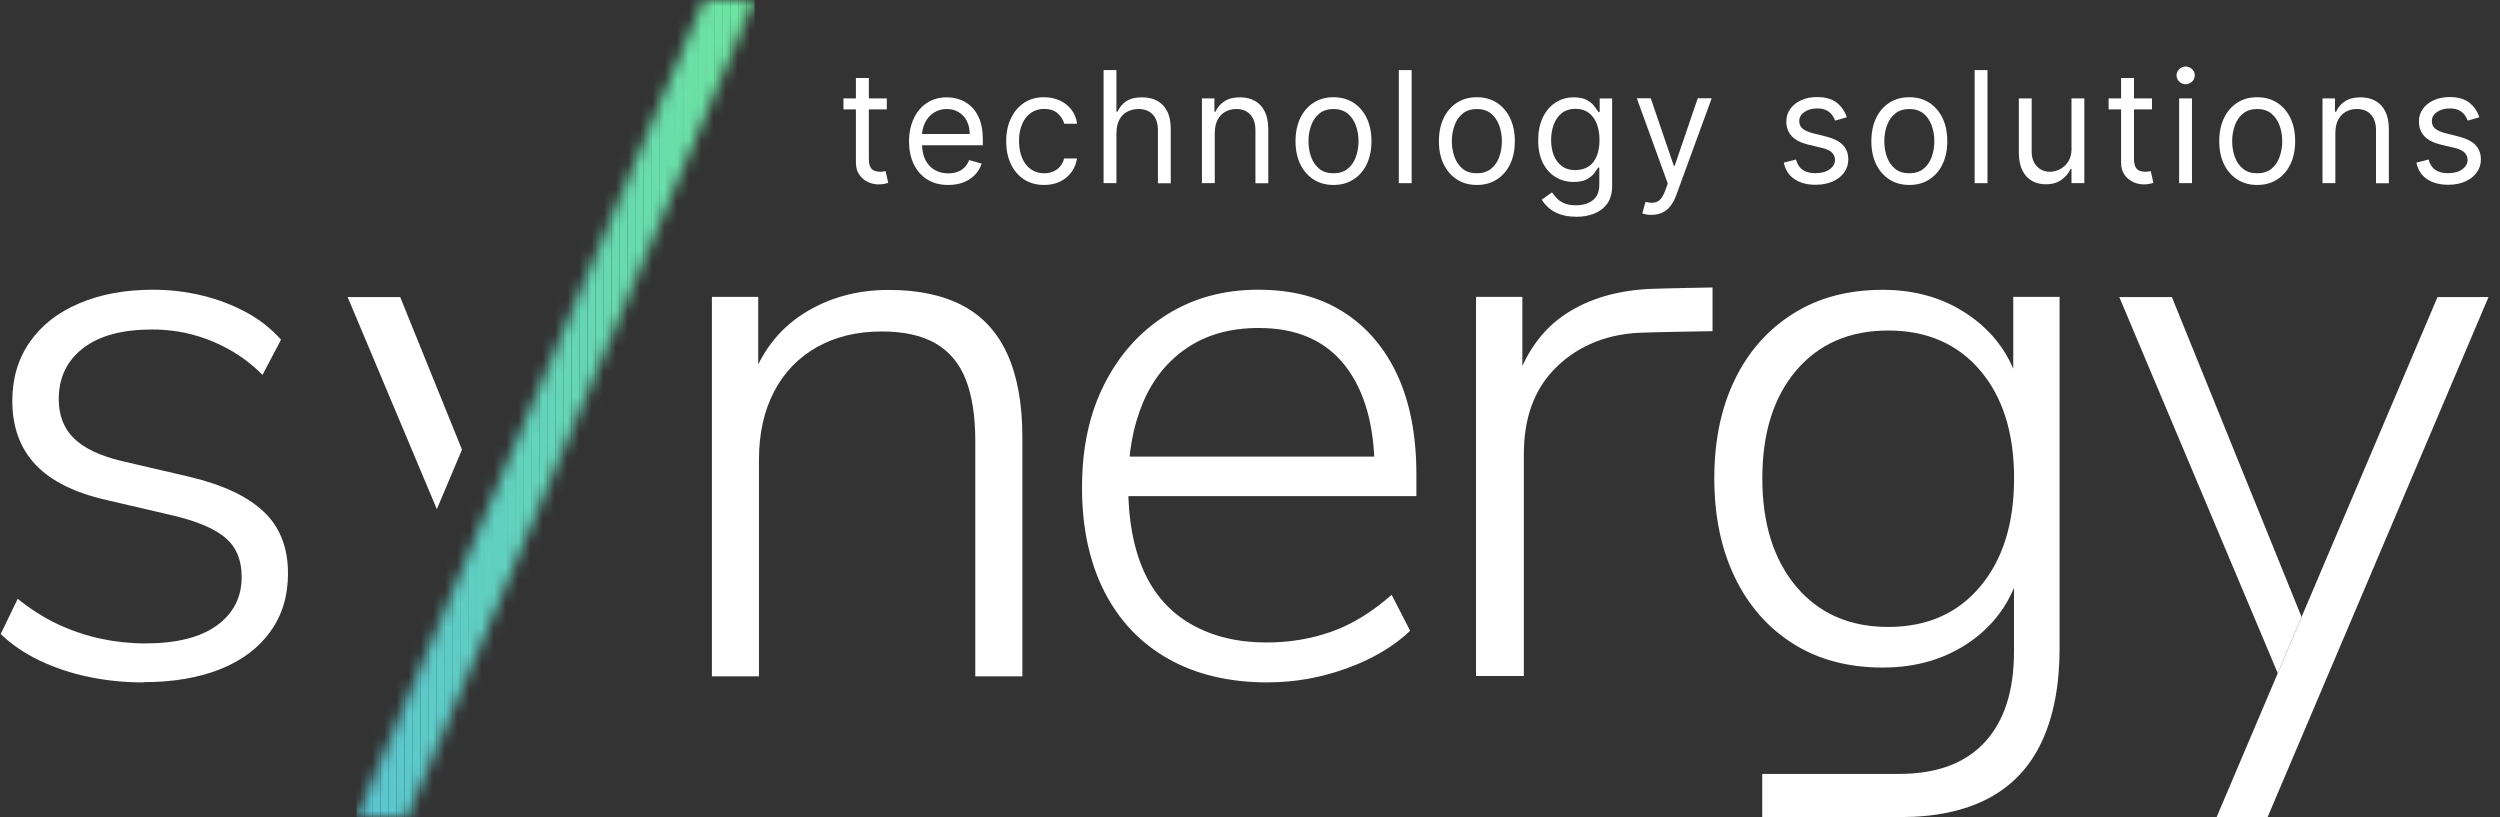 <?xml version="1.0" encoding="UTF-8"?> <svg xmlns="http://www.w3.org/2000/svg" width="205" height="67" viewBox="0 0 205 67" fill="none"><rect x="0" y="0" width="205" height="67" fill="#333333" stroke="none"/> <g clip-path="url(#clip0_869_1140)"> <path d="M11.768 55.959C10.249 55.959 8.762 55.813 7.304 55.511C5.847 55.21 4.497 54.762 3.253 54.167C2.01 53.572 0.942 52.846 0.057 51.988L1.453 49.099C2.506 49.956 3.604 50.652 4.741 51.185C5.878 51.718 7.053 52.112 8.258 52.374C9.464 52.629 10.677 52.761 11.897 52.761C14.468 52.761 16.437 52.266 17.787 51.285C19.137 50.304 19.817 48.975 19.817 47.306C19.817 45.939 19.382 44.88 18.52 44.131C17.657 43.381 16.246 42.771 14.308 42.3L8.8 41.017C6.137 40.422 4.176 39.441 2.91 38.097C1.644 36.752 1.01 35.006 1.01 32.866C1.01 31.027 1.483 29.428 2.437 28.053C3.391 26.678 4.733 25.627 6.488 24.878C8.243 24.128 10.257 23.757 12.538 23.757C13.927 23.757 15.285 23.92 16.589 24.236C17.894 24.553 19.099 25.017 20.198 25.612C21.297 26.206 22.243 26.956 23.044 27.852L21.526 30.742C20.724 29.93 19.824 29.243 18.84 28.686C17.848 28.13 16.826 27.713 15.765 27.435C14.713 27.157 13.614 27.018 12.477 27.018C10.028 27.018 8.136 27.528 6.809 28.555C5.481 29.583 4.817 30.973 4.817 32.727C4.817 34.056 5.229 35.122 6.053 35.934C6.877 36.745 8.174 37.371 9.944 37.795L15.453 39.078C18.199 39.719 20.244 40.67 21.594 41.929C22.945 43.188 23.616 44.888 23.616 47.028C23.616 48.867 23.135 50.458 22.159 51.803C21.19 53.147 19.817 54.175 18.047 54.878C16.276 55.581 14.186 55.936 11.775 55.936L11.768 55.959Z" fill="white"></path> <path d="M32.816 24.36H28.506L35.822 41.752L37.882 36.869L32.816 24.36Z" fill="white"></path> <path d="M58.375 55.45V24.345H62.174V31.592H61.48C62.319 29.027 63.769 27.08 65.821 25.759C67.866 24.437 70.223 23.773 72.878 23.773C75.327 23.773 77.364 24.213 78.989 25.086C80.614 25.959 81.828 27.296 82.629 29.096C83.43 30.889 83.834 33.137 83.834 35.833V55.457H79.974V36.158C79.974 34.103 79.707 32.418 79.18 31.09C78.654 29.768 77.814 28.779 76.678 28.138C75.541 27.497 74.084 27.18 72.306 27.18C70.284 27.18 68.507 27.605 66.989 28.463C65.47 29.32 64.295 30.533 63.471 32.117C62.647 33.701 62.235 35.555 62.235 37.695V55.457H58.375V55.45Z" fill="white"></path> <path d="M103.983 55.959C100.817 55.959 98.093 55.318 95.82 54.036C93.539 52.753 91.784 50.914 90.563 48.519C89.343 46.124 88.725 43.281 88.725 39.99C88.725 36.698 89.335 33.909 90.563 31.491C91.784 29.073 93.485 27.188 95.66 25.812C97.834 24.445 100.336 23.757 103.167 23.757C105.997 23.757 108.24 24.368 110.163 25.588C112.086 26.809 113.558 28.54 114.596 30.78C115.626 33.029 116.144 35.733 116.144 38.893V40.685H91.509V37.44H113.733L112.719 38.63C112.719 34.952 111.918 32.078 110.316 30.008C108.713 27.937 106.348 26.894 103.22 26.894C100.901 26.894 98.933 27.443 97.331 28.532C95.721 29.621 94.523 31.12 93.722 33.021C92.921 34.921 92.516 37.116 92.516 39.596V39.92C92.516 42.655 92.951 44.973 93.813 46.881C94.675 48.782 95.98 50.227 97.712 51.208C99.444 52.189 101.488 52.684 103.854 52.684C105.753 52.684 107.538 52.382 109.209 51.787C110.872 51.192 112.513 50.188 114.115 48.774L115.633 51.725C114.283 53.008 112.551 54.036 110.438 54.8C108.324 55.573 106.173 55.952 103.976 55.952L103.983 55.959Z" fill="white"></path> <path d="M121.034 55.45V24.345H124.834V31.654H124.2C125.001 29.135 126.298 27.227 128.099 25.944C129.899 24.662 132.242 23.858 135.156 23.696C136.033 23.649 140.428 23.572 140.428 23.572V27.157C140.428 27.157 135.667 27.227 134.393 27.288C131.387 27.435 129.075 28.594 127.428 30.302C125.78 32.017 124.956 34.319 124.956 37.224V55.434H121.034V55.45Z" fill="white"></path> <path d="M144.51 63.461H155.717C158.8 63.461 161.142 62.596 162.744 60.865C164.346 59.135 165.147 56.663 165.147 53.456V46.279H165.78C165.147 48.929 163.797 50.999 161.729 52.498C159.662 53.997 157.213 54.739 154.382 54.739C151.552 54.739 149.103 54.09 147.035 52.784C144.968 51.478 143.373 49.663 142.252 47.33C141.13 45.004 140.573 42.3 140.573 39.217C140.573 36.135 141.13 33.446 142.252 31.136C143.366 28.826 144.968 27.018 147.035 25.72C149.103 24.414 151.552 23.765 154.382 23.765C157.213 23.765 159.662 24.522 161.729 26.044C163.797 27.559 165.124 29.606 165.719 32.171H165.086V24.345H168.886V53.147C168.886 56.184 168.397 58.733 167.428 60.811C166.459 62.882 165.002 64.435 163.057 65.462C161.111 66.49 158.708 67 155.839 67H144.502V63.461H144.51ZM154.832 51.409C157.999 51.409 160.509 50.312 162.37 48.102C164.224 45.9 165.155 42.941 165.155 39.217C165.155 35.493 164.224 32.55 162.37 30.371C160.509 28.192 157.999 27.103 154.832 27.103C151.666 27.103 149.156 28.192 147.295 30.371C145.441 32.55 144.51 35.501 144.51 39.217C144.51 42.933 145.441 45.9 147.295 48.102C149.149 50.304 151.666 51.409 154.832 51.409Z" fill="white"></path> <path d="M178.094 24.36H173.783L186.776 55.203L188.729 50.59L178.094 24.36Z" fill="white"></path> <path d="M204.057 24.36L185.945 67H181.764L186.776 55.203L188.729 50.59L199.876 24.36H204.057Z" fill="white"></path> <mask id="mask0_869_1140" style="mask-type:luminance" maskUnits="userSpaceOnUse" x="29" y="0" width="33" height="67"> <path d="M61.877 0H57.703L29.246 67H33.427L61.877 0Z" fill="white"></path> </mask> <g mask="url(#mask0_869_1140)"> <path d="M29.902 0H29.246V67H29.902V0Z" fill="#5AC5D1"></path> <path d="M30.558 0H29.902V67H30.558V0Z" fill="#5AC6D0"></path> <path d="M31.207 0H30.551V67H31.207V0Z" fill="#5BC6CF"></path> <path d="M31.863 0H31.207V67H31.863V0Z" fill="#5BC7CE"></path> <path d="M32.512 0H31.855V67H32.512V0Z" fill="#5CC8CD"></path> <path d="M33.168 0H32.512V67H33.168V0Z" fill="#5CC8CC"></path> <path d="M33.824 0H33.168V67H33.824V0Z" fill="#5CC9CB"></path> <path d="M34.472 0H33.816V67H34.472V0Z" fill="#5DCACA"></path> <path d="M35.129 0H34.473V67H35.129V0Z" fill="#5DCAC9"></path> <path d="M35.777 0H35.121V67H35.777V0Z" fill="#5ECBC8"></path> <path d="M36.432 0H35.776V67H36.432V0Z" fill="#5ECCC7"></path> <path d="M37.081 0H36.425V67H37.081V0Z" fill="#5ECCC6"></path> <path d="M37.737 0H37.081V67H37.737V0Z" fill="#5FCDC5"></path> <path d="M38.386 0H37.73V67H38.386V0Z" fill="#5FCDC4"></path> <path d="M39.042 0H38.386V67H39.042V0Z" fill="#60CEC3"></path> <path d="M39.69 0H39.034V67H39.69V0Z" fill="#60CFC2"></path> <path d="M40.347 0H39.69V67H40.347V0Z" fill="#61CFC1"></path> <path d="M41.003 0H40.347V67H41.003V0Z" fill="#61D0C0"></path> <path d="M41.651 0H40.995V67H41.651V0Z" fill="#61D1BF"></path> <path d="M42.307 0H41.651V67H42.307V0Z" fill="#62D1BE"></path> <path d="M42.956 0H42.3V67H42.956V0Z" fill="#62D2BD"></path> <path d="M43.612 0H42.956V67H43.612V0Z" fill="#63D3BC"></path> <path d="M44.261 0H43.605V67H44.261V0Z" fill="#63D3BB"></path> <path d="M44.917 0H44.261V67H44.917V0Z" fill="#63D4BA"></path> <path d="M45.565 0H44.909V67H45.565V0Z" fill="#64D5B9"></path> <path d="M46.221 0H45.565V67H46.221V0Z" fill="#64D5B7"></path> <path d="M46.87 0H46.214V67H46.87V0Z" fill="#65D6B6"></path> <path d="M47.526 0H46.87V67H47.526V0Z" fill="#65D7B5"></path> <path d="M48.175 0H47.519V67H48.175V0Z" fill="#65D7B4"></path> <path d="M48.831 0H48.175V67H48.831V0Z" fill="#66D8B3"></path> <path d="M49.486 0H48.83V67H49.486V0Z" fill="#66D9B2"></path> <path d="M50.136 0H49.48V67H50.136V0Z" fill="#67D9B1"></path> <path d="M50.791 0H50.135V67H50.791V0Z" fill="#67DAB0"></path> <path d="M51.439 0H50.783V67H51.439V0Z" fill="#67DBAF"></path> <path d="M52.096 0H51.44V67H52.096V0Z" fill="#68DBAE"></path> <path d="M52.744 0H52.088V67H52.744V0Z" fill="#68DCAD"></path> <path d="M53.4 0H52.744V67H53.4V0Z" fill="#69DDAC"></path> <path d="M54.049 0H53.393V67H54.049V0Z" fill="#69DDAB"></path> <path d="M54.705 0H54.049V67H54.705V0Z" fill="#6ADEAA"></path> <path d="M55.353 0H54.697V67H55.353V0Z" fill="#6ADEA9"></path> <path d="M56.01 0H55.353V67H56.01V0Z" fill="#6ADFA8"></path> <path d="M56.666 0H56.01V67H56.666V0Z" fill="#6BE0A7"></path> <path d="M57.314 0H56.658V67H57.314V0Z" fill="#6BE0A6"></path> <path d="M57.971 0H57.315V67H57.971V0Z" fill="#6CE1A5"></path> <path d="M58.619 0H57.963V67H58.619V0Z" fill="#6CE2A4"></path> <path d="M59.275 0H58.619V67H59.275V0Z" fill="#6CE2A3"></path> <path d="M59.924 0H59.268V67H59.924V0Z" fill="#6DE3A2"></path> <path d="M60.58 0H59.924V67H60.58V0Z" fill="#6DE4A1"></path> <path d="M61.228 0H60.572V67H61.228V0Z" fill="#6EE4A0"></path> <path d="M61.885 0H61.228V67H61.885V0Z" fill="#6EE59F"></path> </g> <path d="M72.718 8.066V8.97H69.163V8.066H72.718ZM70.193 6.397H71.246V13.026C71.246 13.327 71.292 13.551 71.376 13.706C71.46 13.86 71.574 13.953 71.711 14.007C71.849 14.053 71.994 14.084 72.154 14.084C72.268 14.084 72.367 14.084 72.436 14.061C72.512 14.046 72.573 14.038 72.619 14.03L72.833 14.988C72.764 15.019 72.665 15.042 72.535 15.073C72.406 15.104 72.245 15.12 72.047 15.12C71.749 15.12 71.46 15.058 71.177 14.927C70.895 14.795 70.658 14.602 70.468 14.332C70.277 14.061 70.185 13.729 70.185 13.327V6.397H70.193Z" fill="white"></path> <path d="M77.746 15.166C77.083 15.166 76.518 15.019 76.037 14.718C75.557 14.417 75.191 14.007 74.931 13.466C74.672 12.933 74.542 12.307 74.542 11.597C74.542 10.886 74.672 10.252 74.931 9.712C75.191 9.163 75.549 8.738 76.014 8.437C76.48 8.128 77.022 7.981 77.639 7.981C77.998 7.981 78.349 8.043 78.7 8.159C79.051 8.282 79.364 8.475 79.654 8.746C79.936 9.016 80.165 9.372 80.34 9.82C80.508 10.26 80.592 10.809 80.592 11.458V11.914H75.297V10.986H79.516C79.516 10.592 79.44 10.245 79.287 9.936C79.135 9.627 78.914 9.387 78.631 9.209C78.349 9.032 78.021 8.939 77.639 8.939C77.22 8.939 76.854 9.047 76.549 9.256C76.243 9.464 76.007 9.735 75.847 10.075C75.679 10.407 75.603 10.77 75.603 11.149V11.767C75.603 12.292 75.694 12.732 75.877 13.103C76.06 13.466 76.312 13.745 76.632 13.93C76.953 14.115 77.327 14.216 77.754 14.216C78.029 14.216 78.28 14.177 78.509 14.092C78.731 14.015 78.929 13.891 79.089 13.729C79.249 13.567 79.379 13.366 79.471 13.127L80.493 13.412C80.386 13.76 80.203 14.069 79.951 14.332C79.699 14.594 79.387 14.803 79.013 14.95C78.639 15.097 78.219 15.166 77.754 15.166H77.746Z" fill="white"></path> <path d="M85.62 15.166C84.979 15.166 84.422 15.011 83.956 14.703C83.491 14.393 83.132 13.969 82.881 13.428C82.629 12.887 82.507 12.269 82.507 11.573C82.507 10.878 82.636 10.245 82.896 9.704C83.155 9.163 83.514 8.738 83.979 8.429C84.445 8.12 84.986 7.973 85.604 7.973C86.085 7.973 86.52 8.066 86.909 8.244C87.298 8.421 87.611 8.676 87.863 9.001C88.107 9.325 88.267 9.704 88.32 10.144H87.267C87.184 9.827 87.008 9.549 86.734 9.302C86.459 9.055 86.085 8.931 85.62 8.931C85.208 8.931 84.849 9.039 84.536 9.256C84.223 9.472 83.987 9.773 83.819 10.167C83.651 10.561 83.56 11.017 83.56 11.543C83.56 12.068 83.644 12.547 83.811 12.949C83.979 13.351 84.216 13.659 84.529 13.876C84.841 14.092 85.2 14.208 85.62 14.208C85.894 14.208 86.146 14.162 86.367 14.061C86.588 13.969 86.779 13.829 86.932 13.644C87.084 13.466 87.199 13.242 87.26 12.995H88.313C88.252 13.405 88.107 13.775 87.87 14.1C87.634 14.424 87.329 14.687 86.947 14.88C86.566 15.073 86.115 15.166 85.612 15.166H85.62Z" fill="white"></path> <path d="M91.547 10.832V15.019H90.494V5.748H91.547V9.155H91.638C91.799 8.8 92.043 8.506 92.363 8.298C92.684 8.081 93.119 7.981 93.66 7.981C94.126 7.981 94.538 8.074 94.889 8.267C95.24 8.452 95.514 8.746 95.713 9.132C95.911 9.518 96.002 10.013 96.002 10.608V15.027H94.95V10.677C94.95 10.129 94.812 9.696 94.53 9.395C94.248 9.093 93.859 8.939 93.363 8.939C93.019 8.939 92.707 9.016 92.432 9.163C92.157 9.31 91.944 9.526 91.791 9.812C91.631 10.098 91.555 10.438 91.555 10.847L91.547 10.832Z" fill="white"></path> <path d="M99.611 10.832V15.019H98.559V8.066H99.581V9.155H99.672C99.833 8.8 100.077 8.514 100.405 8.305C100.733 8.089 101.153 7.981 101.671 7.981C102.137 7.981 102.541 8.074 102.892 8.267C103.243 8.46 103.51 8.746 103.708 9.14C103.899 9.526 103.998 10.021 103.998 10.608V15.027H102.945V10.677C102.945 10.129 102.808 9.704 102.526 9.395C102.244 9.086 101.862 8.939 101.374 8.939C101.038 8.939 100.741 9.016 100.474 9.163C100.207 9.31 100.001 9.526 99.848 9.812C99.695 10.098 99.619 10.438 99.619 10.847L99.611 10.832Z" fill="white"></path> <path d="M109.346 15.166C108.728 15.166 108.187 15.019 107.713 14.718C107.248 14.417 106.882 13.999 106.622 13.466C106.363 12.925 106.233 12.3 106.233 11.581C106.233 10.863 106.363 10.221 106.622 9.681C106.882 9.14 107.248 8.723 107.713 8.421C108.179 8.12 108.721 7.973 109.346 7.973C109.972 7.973 110.506 8.12 110.979 8.421C111.444 8.723 111.81 9.14 112.07 9.681C112.329 10.221 112.459 10.855 112.459 11.581C112.459 12.307 112.329 12.925 112.07 13.466C111.81 14.007 111.444 14.424 110.979 14.718C110.513 15.019 109.972 15.166 109.346 15.166ZM109.346 14.208C109.819 14.208 110.201 14.084 110.506 13.845C110.811 13.598 111.032 13.281 111.177 12.879C111.322 12.477 111.398 12.053 111.398 11.581C111.398 11.11 111.322 10.685 111.177 10.283C111.032 9.881 110.803 9.557 110.506 9.31C110.201 9.063 109.812 8.939 109.346 8.939C108.881 8.939 108.492 9.063 108.186 9.31C107.881 9.557 107.66 9.881 107.515 10.283C107.37 10.685 107.294 11.118 107.294 11.581C107.294 12.045 107.37 12.477 107.515 12.879C107.66 13.281 107.889 13.598 108.186 13.845C108.492 14.092 108.881 14.208 109.346 14.208Z" fill="white"></path> <path d="M115.755 5.748V15.019H114.702V5.748H115.755Z" fill="white"></path> <path d="M121.103 15.166C120.485 15.166 119.943 15.019 119.47 14.718C119.005 14.417 118.639 13.999 118.379 13.466C118.12 12.925 117.99 12.3 117.99 11.581C117.99 10.863 118.12 10.221 118.379 9.681C118.639 9.14 119.005 8.723 119.47 8.421C119.936 8.12 120.477 7.973 121.103 7.973C121.729 7.973 122.263 8.12 122.736 8.421C123.201 8.723 123.567 9.14 123.827 9.681C124.086 10.221 124.216 10.855 124.216 11.581C124.216 12.307 124.086 12.925 123.827 13.466C123.567 14.007 123.201 14.424 122.736 14.718C122.27 15.019 121.729 15.166 121.103 15.166ZM121.103 14.208C121.576 14.208 121.957 14.084 122.263 13.845C122.568 13.598 122.789 13.281 122.934 12.879C123.079 12.477 123.155 12.053 123.155 11.581C123.155 11.11 123.079 10.685 122.934 10.283C122.789 9.881 122.56 9.557 122.263 9.31C121.957 9.063 121.568 8.939 121.103 8.939C120.638 8.939 120.249 9.063 119.943 9.31C119.638 9.557 119.417 9.881 119.272 10.283C119.127 10.685 119.051 11.118 119.051 11.581C119.051 12.045 119.127 12.477 119.272 12.879C119.417 13.281 119.646 13.598 119.943 13.845C120.249 14.092 120.638 14.208 121.103 14.208Z" fill="white"></path> <path d="M129.228 17.77C128.717 17.77 128.282 17.7 127.916 17.569C127.55 17.438 127.245 17.268 127.001 17.051C126.756 16.835 126.566 16.611 126.421 16.371L127.26 15.777C127.359 15.9 127.474 16.047 127.619 16.217C127.764 16.379 127.962 16.526 128.221 16.649C128.481 16.773 128.809 16.835 129.228 16.835C129.785 16.835 130.243 16.696 130.602 16.425C130.96 16.155 131.143 15.73 131.143 15.151V13.737H131.052C130.975 13.861 130.861 14.023 130.724 14.208C130.586 14.393 130.38 14.556 130.113 14.703C129.846 14.849 129.495 14.919 129.045 14.919C128.488 14.919 127.992 14.788 127.558 14.517C127.115 14.255 126.772 13.868 126.512 13.358C126.261 12.848 126.131 12.238 126.131 11.512C126.131 10.786 126.253 10.175 126.505 9.65C126.749 9.117 127.1 8.707 127.535 8.421C127.977 8.128 128.488 7.981 129.061 7.981C129.511 7.981 129.862 8.058 130.129 8.205C130.396 8.352 130.594 8.522 130.739 8.715C130.876 8.9 130.991 9.055 131.067 9.178H131.174V8.074H132.196V15.228C132.196 15.823 132.066 16.31 131.799 16.688C131.532 17.067 131.174 17.337 130.724 17.515C130.274 17.693 129.778 17.777 129.228 17.777V17.77ZM129.19 13.945C129.61 13.945 129.968 13.845 130.266 13.652C130.556 13.459 130.777 13.173 130.93 12.802C131.082 12.431 131.159 11.991 131.159 11.481C131.159 10.971 131.082 10.538 130.937 10.152C130.785 9.766 130.571 9.472 130.274 9.248C129.984 9.032 129.617 8.924 129.19 8.924C128.763 8.924 128.374 9.039 128.076 9.271C127.779 9.503 127.558 9.812 127.413 10.198C127.268 10.585 127.191 11.01 127.191 11.481C127.191 11.952 127.268 12.393 127.42 12.763C127.573 13.134 127.794 13.42 128.092 13.636C128.389 13.853 128.755 13.953 129.198 13.953L129.19 13.945Z" fill="white"></path> <path d="M135.438 17.623C135.255 17.623 135.103 17.608 134.958 17.577C134.82 17.546 134.721 17.523 134.668 17.492L134.935 16.549C135.194 16.619 135.416 16.642 135.614 16.619C135.812 16.595 135.988 16.51 136.14 16.356C136.293 16.201 136.438 15.939 136.56 15.591L136.758 15.05L134.218 8.058H135.362L137.254 13.598H137.323L139.215 8.058H140.359L137.445 16.024C137.315 16.379 137.147 16.68 136.957 16.92C136.766 17.159 136.537 17.329 136.285 17.445C136.034 17.561 135.744 17.615 135.423 17.615L135.438 17.623Z" fill="white"></path> <path d="M151.43 9.619L150.484 9.89C150.423 9.727 150.339 9.573 150.224 9.418C150.11 9.264 149.95 9.14 149.759 9.04C149.568 8.939 149.309 8.893 149.004 8.893C148.584 8.893 148.233 8.993 147.959 9.186C147.684 9.38 147.539 9.627 147.539 9.928C147.539 10.191 147.63 10.407 147.821 10.554C148.012 10.709 148.309 10.84 148.714 10.94L149.736 11.195C150.354 11.35 150.804 11.574 151.109 11.883C151.407 12.192 151.56 12.594 151.56 13.073C151.56 13.474 151.445 13.83 151.224 14.139C150.995 14.456 150.682 14.703 150.285 14.88C149.889 15.058 149.416 15.151 148.882 15.151C148.18 15.151 147.6 14.996 147.142 14.687C146.684 14.378 146.395 13.93 146.272 13.335L147.272 13.08C147.371 13.451 147.547 13.737 147.814 13.922C148.081 14.108 148.432 14.201 148.859 14.201C149.347 14.201 149.744 14.092 150.034 13.884C150.324 13.668 150.469 13.413 150.469 13.119C150.469 12.88 150.385 12.671 150.217 12.509C150.049 12.346 149.797 12.223 149.446 12.138L148.302 11.867C147.676 11.713 147.211 11.481 146.921 11.164C146.631 10.848 146.478 10.446 146.478 9.967C146.478 9.573 146.585 9.225 146.807 8.924C147.028 8.622 147.325 8.383 147.707 8.213C148.088 8.043 148.515 7.958 149.004 7.958C149.683 7.958 150.217 8.113 150.606 8.414C150.995 8.715 151.27 9.117 151.438 9.611L151.43 9.619Z" fill="white"></path> <path d="M156.564 15.166C155.946 15.166 155.404 15.019 154.931 14.718C154.466 14.417 154.1 13.999 153.84 13.466C153.581 12.925 153.451 12.3 153.451 11.581C153.451 10.863 153.581 10.221 153.84 9.681C154.1 9.14 154.466 8.723 154.931 8.421C155.397 8.12 155.938 7.973 156.564 7.973C157.19 7.973 157.724 8.12 158.197 8.421C158.662 8.723 159.028 9.14 159.288 9.681C159.547 10.221 159.677 10.855 159.677 11.581C159.677 12.307 159.547 12.925 159.288 13.466C159.028 14.007 158.662 14.424 158.197 14.718C157.731 15.019 157.19 15.166 156.564 15.166ZM156.564 14.208C157.037 14.208 157.418 14.084 157.724 13.845C158.029 13.598 158.25 13.281 158.395 12.879C158.54 12.477 158.616 12.053 158.616 11.581C158.616 11.11 158.54 10.685 158.395 10.283C158.25 9.881 158.021 9.557 157.724 9.31C157.418 9.063 157.029 8.939 156.564 8.939C156.099 8.939 155.709 9.063 155.404 9.31C155.099 9.557 154.878 9.881 154.733 10.283C154.588 10.685 154.512 11.118 154.512 11.581C154.512 12.045 154.588 12.477 154.733 12.879C154.878 13.281 155.107 13.598 155.404 13.845C155.709 14.092 156.099 14.208 156.564 14.208Z" fill="white"></path> <path d="M162.973 5.748V15.019H161.92V5.748H162.973Z" fill="white"></path> <path d="M169.862 12.176V8.066H170.915V15.019H169.862V13.845H169.793C169.633 14.2 169.381 14.494 169.046 14.741C168.702 14.988 168.275 15.112 167.756 15.112C167.329 15.112 166.948 15.019 166.612 14.826C166.276 14.633 166.017 14.347 165.826 13.953C165.635 13.567 165.544 13.072 165.544 12.485V8.066H166.597V12.416C166.597 12.926 166.734 13.327 167.016 13.629C167.299 13.93 167.657 14.085 168.1 14.085C168.359 14.085 168.626 14.015 168.901 13.884C169.175 13.745 169.404 13.536 169.587 13.258C169.771 12.98 169.87 12.617 169.87 12.184L169.862 12.176Z" fill="white"></path> <path d="M176.462 8.066V8.97H172.906V8.066H176.462ZM173.936 6.397H174.989V13.026C174.989 13.327 175.035 13.551 175.119 13.706C175.203 13.86 175.317 13.953 175.454 14.007C175.592 14.053 175.737 14.084 175.897 14.084C176.011 14.084 176.111 14.084 176.179 14.061C176.256 14.046 176.317 14.038 176.362 14.03L176.576 14.988C176.507 15.019 176.408 15.042 176.278 15.073C176.149 15.104 175.988 15.12 175.79 15.12C175.493 15.12 175.203 15.058 174.92 14.927C174.638 14.795 174.402 14.602 174.211 14.332C174.02 14.061 173.929 13.729 173.929 13.327V6.397H173.936Z" fill="white"></path> <path d="M179.223 6.907C179.017 6.907 178.842 6.838 178.697 6.691C178.552 6.544 178.476 6.382 178.476 6.181C178.476 5.98 178.552 5.81 178.697 5.671C178.842 5.532 179.025 5.455 179.223 5.455C179.422 5.455 179.605 5.524 179.75 5.671C179.895 5.81 179.971 5.98 179.971 6.181C179.971 6.382 179.895 6.552 179.75 6.691C179.605 6.83 179.422 6.907 179.223 6.907ZM178.689 15.019V8.066H179.742V15.019H178.689Z" fill="white"></path> <path d="M185.09 15.166C184.472 15.166 183.931 15.019 183.458 14.718C182.992 14.417 182.626 13.999 182.367 13.466C182.107 12.925 181.978 12.3 181.978 11.581C181.978 10.863 182.107 10.221 182.367 9.681C182.626 9.14 182.992 8.723 183.458 8.421C183.923 8.12 184.465 7.973 185.09 7.973C185.716 7.973 186.25 8.12 186.723 8.421C187.188 8.723 187.555 9.14 187.814 9.681C188.073 10.221 188.203 10.855 188.203 11.581C188.203 12.307 188.073 12.925 187.814 13.466C187.555 14.007 187.188 14.424 186.723 14.718C186.258 15.019 185.716 15.166 185.09 15.166ZM185.09 14.208C185.563 14.208 185.945 14.084 186.25 13.845C186.555 13.598 186.776 13.281 186.921 12.879C187.066 12.477 187.143 12.053 187.143 11.581C187.143 11.11 187.066 10.685 186.921 10.283C186.776 9.881 186.547 9.557 186.25 9.31C185.945 9.063 185.556 8.939 185.09 8.939C184.625 8.939 184.236 9.063 183.931 9.31C183.625 9.557 183.404 9.881 183.259 10.283C183.114 10.685 183.038 11.118 183.038 11.581C183.038 12.045 183.114 12.477 183.259 12.879C183.404 13.281 183.633 13.598 183.931 13.845C184.236 14.092 184.625 14.208 185.09 14.208Z" fill="white"></path> <path d="M191.499 10.832V15.019H190.446V8.066H191.469V9.155H191.56C191.72 8.8 191.965 8.514 192.293 8.305C192.621 8.089 193.04 7.981 193.559 7.981C194.024 7.981 194.429 8.074 194.78 8.267C195.131 8.46 195.398 8.746 195.596 9.14C195.787 9.526 195.886 10.021 195.886 10.608V15.027H194.833V10.677C194.833 10.129 194.696 9.704 194.414 9.395C194.131 9.086 193.75 8.939 193.262 8.939C192.926 8.939 192.628 9.016 192.361 9.163C192.094 9.31 191.888 9.526 191.736 9.812C191.583 10.098 191.507 10.438 191.507 10.847L191.499 10.832Z" fill="white"></path> <path d="M203.302 9.619L202.356 9.89C202.295 9.727 202.211 9.573 202.097 9.418C201.982 9.264 201.822 9.14 201.631 9.04C201.44 8.939 201.181 8.893 200.876 8.893C200.456 8.893 200.105 8.993 199.831 9.186C199.556 9.38 199.411 9.627 199.411 9.928C199.411 10.191 199.503 10.407 199.693 10.554C199.884 10.709 200.182 10.84 200.586 10.94L201.608 11.195C202.226 11.35 202.676 11.574 202.982 11.883C203.279 12.192 203.432 12.594 203.432 13.073C203.432 13.474 203.317 13.83 203.096 14.139C202.867 14.456 202.554 14.703 202.158 14.88C201.761 15.058 201.288 15.151 200.754 15.151C200.052 15.151 199.472 14.996 199.014 14.687C198.557 14.378 198.267 13.93 198.145 13.335L199.144 13.08C199.243 13.451 199.419 13.737 199.686 13.922C199.953 14.108 200.304 14.201 200.731 14.201C201.219 14.201 201.616 14.092 201.906 13.884C202.196 13.668 202.341 13.413 202.341 13.119C202.341 12.88 202.257 12.671 202.089 12.509C201.921 12.346 201.669 12.223 201.318 12.138L200.174 11.867C199.548 11.713 199.083 11.481 198.793 11.164C198.503 10.848 198.351 10.446 198.351 9.967C198.351 9.573 198.457 9.225 198.679 8.924C198.9 8.622 199.197 8.383 199.579 8.213C199.96 8.043 200.388 7.958 200.876 7.958C201.555 7.958 202.089 8.113 202.478 8.414C202.867 8.715 203.142 9.117 203.31 9.611L203.302 9.619Z" fill="white"></path> </g> <defs> <clipPath id="clip0_869_1140"> <rect width="204" height="67" fill="white" transform="translate(0.057)"></rect> </clipPath> </defs> </svg> 